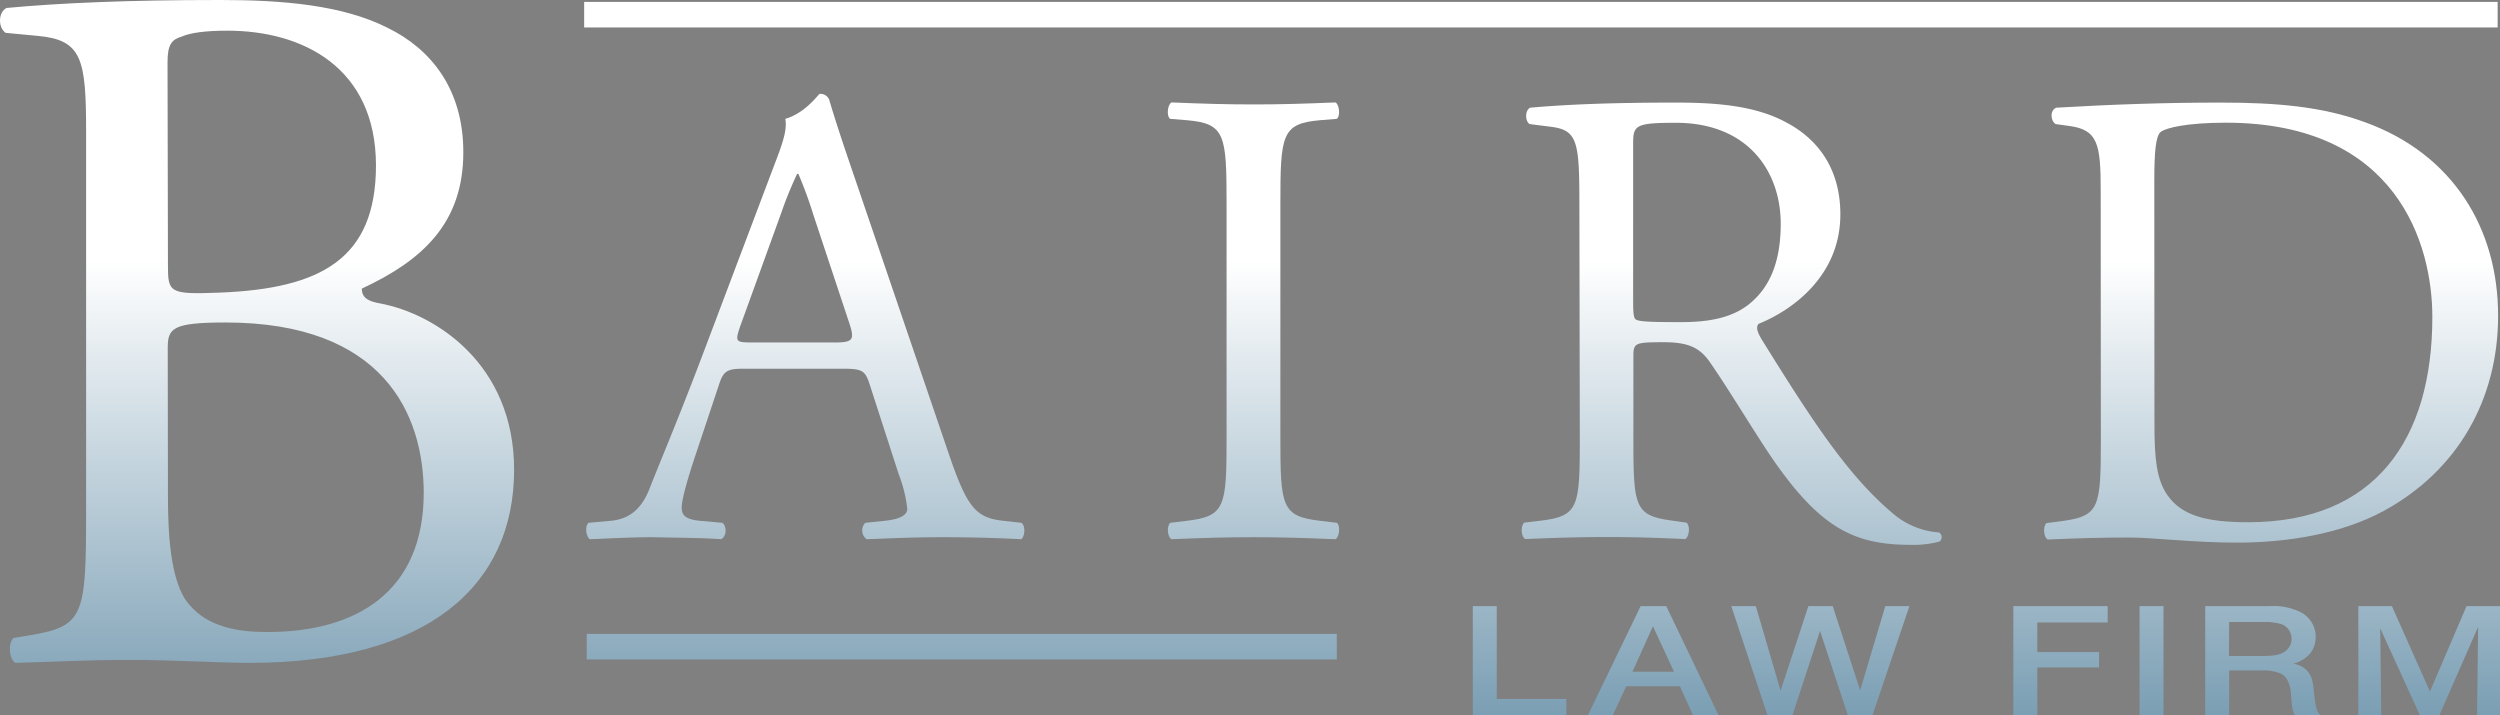 <svg xmlns="http://www.w3.org/2000/svg" xmlns:xlink="http://www.w3.org/1999/xlink" width="488.86" height="139.87" viewBox="0 0 488.86 139.87"><rect x="0" y="0" width="488.86" height="139.87" fill="#808080" stroke="none"/><defs><style>.cls-1{fill:url(#linear-gradient);}.cls-2{fill:url(#linear-gradient-2);}.cls-3{fill:url(#linear-gradient-3);}.cls-4{fill:url(#linear-gradient-4);}.cls-5{fill:url(#linear-gradient-5);}.cls-6{fill:url(#linear-gradient-6);}.cls-7{fill:url(#linear-gradient-7);}.cls-8{fill:url(#linear-gradient-8);}.cls-9{fill:url(#linear-gradient-9);}.cls-10{fill:url(#linear-gradient-10);}.cls-11{fill:url(#linear-gradient-11);}.cls-12{fill:url(#linear-gradient-12);}.cls-13{fill:url(#linear-gradient-13);}.cls-14{fill:url(#linear-gradient-14);}</style><linearGradient id="linear-gradient" x1="297.16" y1="50.85" x2="297.16" y2="218.53" gradientUnits="userSpaceOnUse"><stop offset="0" stop-color="#fff"/><stop offset="1" stop-color="#064971"/></linearGradient><linearGradient id="linear-gradient-2" x1="323.28" y1="50.85" x2="323.28" y2="218.53" xlink:href="#linear-gradient"/><linearGradient id="linear-gradient-3" x1="355.96" y1="50.85" x2="355.96" y2="218.53" xlink:href="#linear-gradient"/><linearGradient id="linear-gradient-4" x1="402.92" y1="50.85" x2="402.92" y2="218.53" xlink:href="#linear-gradient"/><linearGradient id="linear-gradient-5" x1="420.72" y1="50.85" x2="420.72" y2="218.53" xlink:href="#linear-gradient"/><linearGradient id="linear-gradient-6" x1="442.52" y1="50.85" x2="442.52" y2="218.53" xlink:href="#linear-gradient"/><linearGradient id="linear-gradient-7" x1="475" y1="50.85" x2="475" y2="218.53" xlink:href="#linear-gradient"/><linearGradient id="linear-gradient-8" x1="157.46" y1="50.85" x2="157.46" y2="218.53" xlink:href="#linear-gradient"/><linearGradient id="linear-gradient-9" x1="245.11" y1="50.85" x2="245.11" y2="218.53" xlink:href="#linear-gradient"/><linearGradient id="linear-gradient-10" x1="338.57" y1="50.85" x2="338.57" y2="218.53" xlink:href="#linear-gradient"/><linearGradient id="linear-gradient-11" x1="444.08" y1="50.85" x2="444.08" y2="218.53" xlink:href="#linear-gradient"/><linearGradient id="linear-gradient-12" x1="50.26" y1="50.85" x2="50.26" y2="218.53" xlink:href="#linear-gradient"/><linearGradient id="linear-gradient-13" x1="301.31" y1="50.85" x2="301.31" y2="218.53" xlink:href="#linear-gradient"/><linearGradient id="linear-gradient-14" x1="188.07" y1="50.85" x2="188.07" y2="218.53" xlink:href="#linear-gradient"/></defs><title>Baird-Law-Firm-Footer-Logo</title><g id="Layer_2" data-name="Layer 2"><g id="Layer_1-2" data-name="Layer 1"><path class="cls-1" d="M306.3,139.87H288V118.52h4.68v18.15h13.6Z"/><path class="cls-2" d="M336.06,139.87h-5l-2.56-5.67H318l-2.64,5.67H310.5l10.32-21.35h5Zm-12.84-17.41-4,8.89h8.12Z"/><path class="cls-3" d="M366.14,139.87h-4.8l-5.44-16.48-5.4,16.48h-4.88l-7.08-21.35h4.8l4.84,16.55,5.44-16.55h4.76L363.74,135l4.92-16.48h4.72Z"/><path class="cls-4" d="M412.14,121.72H398.38v5.79h12.08v3H398.38v9.32H393.7V118.52h18.44Z"/><path class="cls-5" d="M423.06,139.87h-4.68V118.52h4.68Z"/><path class="cls-6" d="M443.86,118.52a12,12,0,0,1,5.6,1,5.38,5.38,0,0,1,3.36,5c0,2.59-1.56,4.48-4.4,5.28a4.42,4.42,0,0,1,2.88,1.54c.84,1.18.92,1.47,1.32,5.28.2,1.69.44,2.53.92,3l.28.29h-5c-.52-.77-.6-1.16-.84-4.29-.16-2-.84-3.36-2-3.91a8.91,8.91,0,0,0-3.88-.6h-6.2v8.8h-4.68V118.52Zm-8,9.76h6.16c2.32,0,3.48-.16,4.4-.64a3.05,3.05,0,0,0-.52-5.66,11.85,11.85,0,0,0-3.28-.35H435.9Z"/><path class="cls-7" d="M488.86,139.87h-4.48l.2-17.28L477,139.87h-3.8l-7.76-17,.2,17h-4.48V118.52h6.56l7.44,16.71,7.16-16.71h6.56Z"/><path class="cls-8" d="M170.1,75.3c-.9-2.82-1.41-3.2-5.26-3.2H145.48c-3.21,0-4,.38-4.87,3.07l-4.49,13.47c-1.93,5.77-2.82,9.23-2.82,10.64s.64,2.31,3.71,2.57l4.24.38c.89.64.89,2.69-.26,3.21-3.33-.26-7.31-.26-13.34-.39-4.23,0-8.84.26-12.31.39-.77-.52-1-2.57-.25-3.21l4.23-.38c3.08-.26,5.9-1.67,7.69-6.29,2.31-5.9,5.9-14.23,11.29-28.59l13.08-34.63c1.79-4.61,2.56-7.05,2.18-9.1,3.07-.9,5.25-3.21,6.66-4.87a1.82,1.82,0,0,1,1.93,1.15c1.67,5.64,3.72,11.54,5.64,17.18l17.57,51.55c3.72,11,5.38,13,10.9,13.6l3.46.38c.9.64.64,2.69,0,3.21-5.26-.26-9.74-.39-15.52-.39-6.15,0-11,.26-14.74.39a2.15,2.15,0,0,1-.26-3.21l3.72-.38c2.69-.26,4.49-1,4.49-2.31a26.18,26.18,0,0,0-1.67-6.8ZM144.71,63.89c-1,3-.9,3.08,2.69,3.08h15.77c3.72,0,4-.52,2.83-4l-6.93-20.9A82.64,82.64,0,0,0,156.12,34h-.25a76.11,76.11,0,0,0-3.08,7.57Z"/><path class="cls-9" d="M239.85,39.91c0-13.59-.25-15.77-7.82-16.41l-3.21-.26c-.77-.51-.51-2.82.26-3.21,6.41.26,10.77.39,16.16.39,5.13,0,9.49-.13,15.9-.39.77.39,1,2.7.25,3.21l-3.2.26c-7.57.64-7.82,2.82-7.82,16.41V85.56c0,13.59.25,15.39,7.82,16.29l3.2.38c.77.51.52,2.82-.25,3.21-6.41-.26-10.77-.39-15.9-.39-5.39,0-9.75.13-16.16.39-.77-.39-1-2.44-.26-3.21l3.21-.38c7.57-.9,7.82-2.7,7.82-16.29Z"/><path class="cls-10" d="M308.84,39.78c0-12.18-.39-14.36-5.65-15l-4.1-.52c-.9-.64-.9-2.69.13-3.2,7.18-.64,16-1,28.6-1,7.95,0,15.51.64,21.41,3.85,6.16,3.21,10.64,9,10.64,18,0,12.19-9.61,18.85-16,21.42-.65.77,0,2,.64,3.08,10.26,16.54,17.05,26.8,25.77,34.11a15.41,15.41,0,0,0,8.85,3.59,1.07,1.07,0,0,1,.13,1.79,19.82,19.82,0,0,1-5.64.64c-10.9,0-17.44-3.2-26.55-16.15-3.33-4.75-8.59-13.6-12.57-19.37-1.92-2.82-4-4.1-9.1-4.1-5.77,0-6,.13-6,2.82V85.82c0,13.46.26,15,7.7,16l2.69.38c.77.64.51,2.82-.26,3.21-5.77-.26-10.13-.39-15.26-.39-5.38,0-10,.13-16,.39-.77-.39-1-2.31-.25-3.21l3.2-.38c7.44-.9,7.7-2.57,7.7-16Zm10.51,18.34c0,2.31,0,3.72.39,4.23s2.31.64,8.85.64c4.61,0,9.48-.51,13.2-3.33,3.47-2.7,6.42-7.18,6.42-15.9,0-10.13-6.29-19.75-20.52-19.75-7.95,0-8.34.51-8.34,4.1Z"/><path class="cls-11" d="M410.78,37.09c0-9-.64-11.67-6-12.44l-2.82-.39c-1-.64-1.16-2.69.13-3.2,10.9-.64,21.28-1,32.18-1s19.88.77,28.22,3.85c17.31,6.28,26,20.9,26,37.83,0,16.29-7.82,30.26-22.44,38.21-8.34,4.49-18.85,6.16-28.73,6.16-8.21,0-16.41-1-20.9-1-5.39,0-10,.13-16,.39-.77-.39-1-2.44-.26-3.21l2.95-.38c7.44-1,7.7-2.57,7.7-16Zm10.51,45.78c0,6.79.39,10.9,2.57,14,2.82,4,7.69,5.25,15.77,5.25,24.88,0,36-16.28,36-40.13,0-14.11-6.79-38-40.39-38-7.57,0-11.67,1-12.7,1.79s-1.28,4-1.28,9.75Z"/><path class="cls-12" d="M16.84,25.89c0-14.41-.78-18.1-9.54-18.88L1.08,6.42C-.48,5.25-.29,2.34,1.27,1.56,11.78.58,25,0,43.11,0c12.27,0,23.94,1,32.7,5.45C84.18,9.54,90.6,17.32,90.6,29.78c0,14-8.17,21.21-19.85,26.66,0,2,1.56,2.53,3.7,2.92,10.51,2,26.08,11.68,26.08,32.5,0,22.58-16.74,37.76-51.77,37.76-5.65,0-15.18-.58-23.36-.58-8.56,0-15.18.39-22.38.58-1.17-.58-1.56-3.7-.39-4.86l3.51-.59c10.31-1.75,10.7-3.89,10.7-24.33Zm16,25.88c0,5.45.19,5.84,10.12,5.45,19.85-.78,30.56-6.62,30.56-24.91C73.48,13.23,59.27,6,44.48,6c-4.29,0-7.2.39-9,1.17-1.94.59-2.72,1.56-2.72,5.06Zm0,45.15c0,7,.39,16.94,4.09,21.22,3.69,4.47,9.53,5.45,15.37,5.45,17.32,0,30.56-7.79,30.56-27.25C82.82,81,75,63.06,44.09,63.06c-10.51,0-11.29,1.17-11.29,5.06Z"/><rect class="cls-13" x="114.23" y="0.37" width="374.17" height="5"/><rect class="cls-14" x="114.73" y="123.95" width="146.67" height="5"/></g></g></svg>